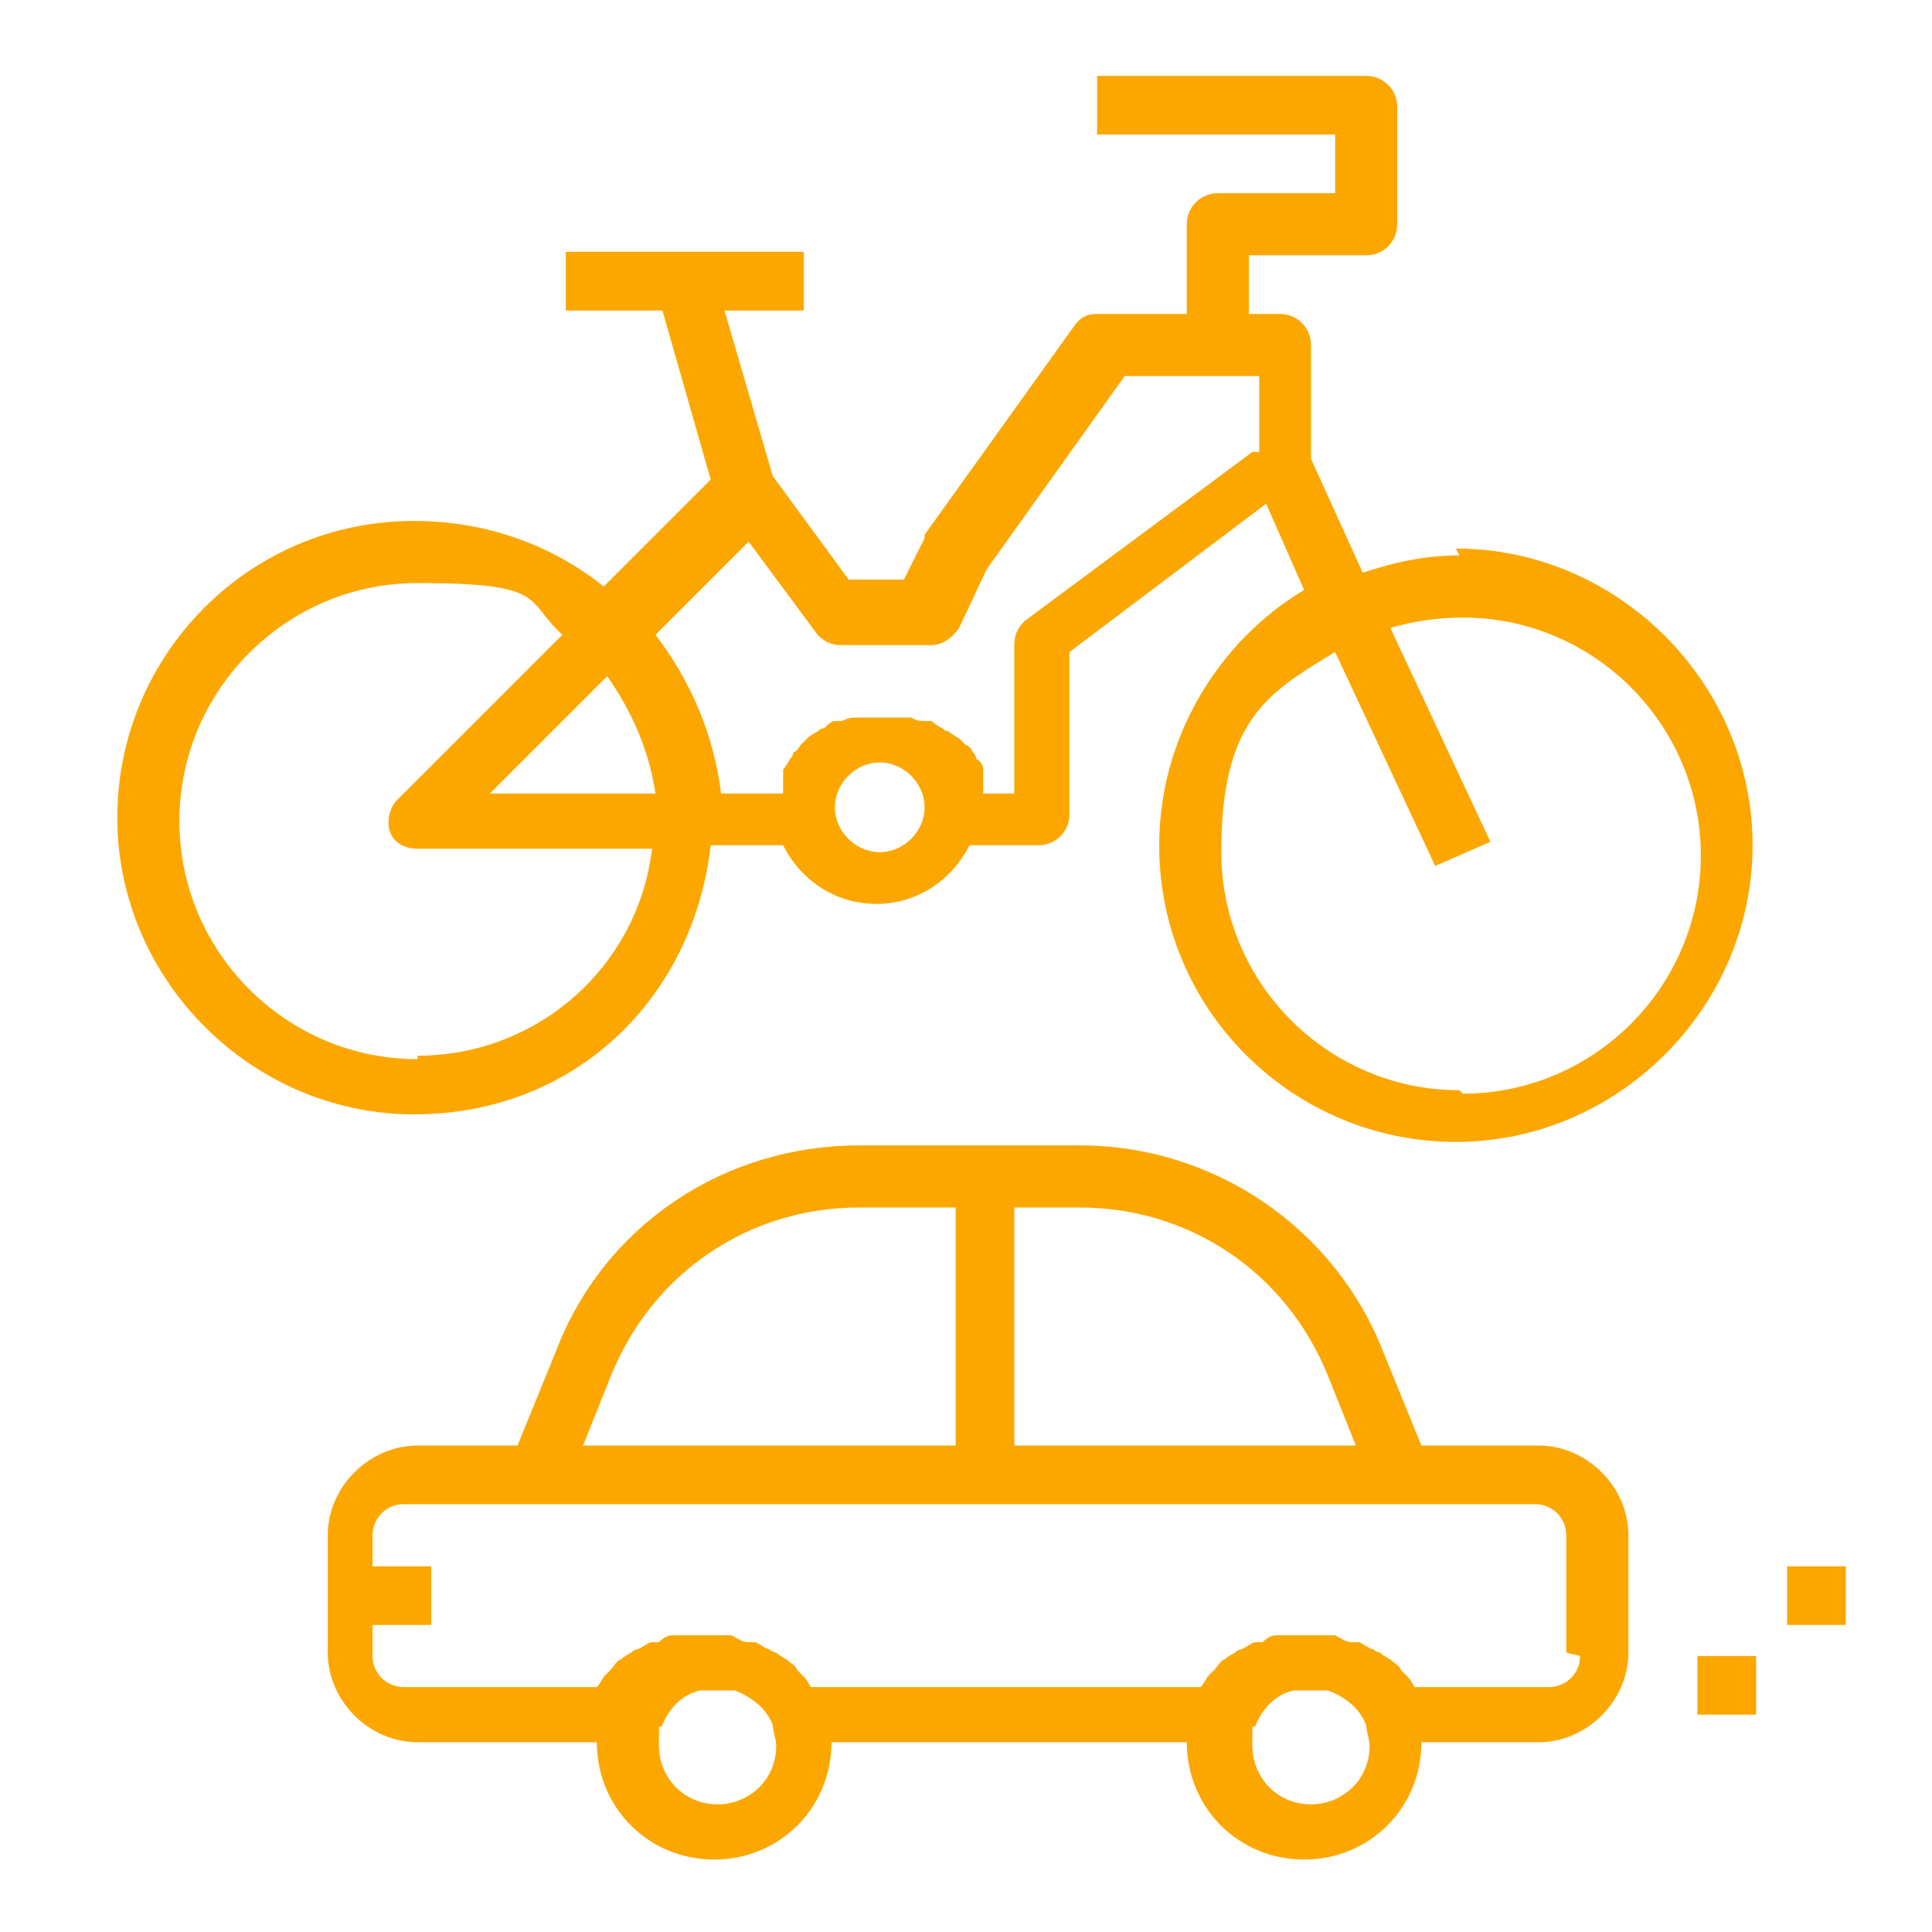 <?xml version="1.0" encoding="UTF-8"?>
<svg id="Ebene_1" xmlns="http://www.w3.org/2000/svg" version="1.1" viewBox="0 0 56 56">
  <!-- Generator: Adobe Illustrator 29.7.1, SVG Export Plug-In . SVG Version: 2.1.1 Build 8)  -->
  <defs>
    <style>
      .st0 {
        fill: #fca700;
      }
    </style>
  </defs>
  <path class="st0" d="M42.3,16.1c-1,0-1.9.2-2.8.5l-1.5-3.3v-3.3c0-.5-.4-.9-.9-.9h-.9v-1.7h3.4c.5,0,.9-.4.9-.9v-3.4c0-.5-.4-.9-.9-.9h-7.8v1.7h6.9v1.7h-3.4c-.5,0-.9.4-.9.9v2.6h-2.6c-.3,0-.5.1-.7.4l-4.3,6s0,0,0,.1l-.6,1.2h-1.6l-2.2-3-1.4-4.8h2.3v-1.7h-6.9v1.7h2.8l1.4,4.9-3.1,3.1c-1.5-1.2-3.4-1.9-5.5-1.9-4.8,0-8.6,3.9-8.6,8.6s3.9,8.6,8.6,8.6,8.1-3.4,8.6-7.8h2.1c.5,1,1.5,1.7,2.7,1.7s2.2-.7,2.7-1.7h2c.5,0,.9-.4.9-.9v-4.7l5.7-4.3,1.1,2.5c-2.5,1.5-4.2,4.3-4.2,7.4,0,4.8,3.9,8.6,8.6,8.6s8.6-3.9,8.6-8.6-3.9-8.6-8.6-8.6ZM12.1,30.7c-3.8,0-6.9-3.1-6.9-6.9s3.1-6.9,6.9-6.9,3.1.5,4.2,1.5l-4.8,4.8c-.2.2-.3.6-.2.9.1.3.4.5.8.5h6.8c-.4,3.4-3.3,6-6.8,6ZM14.2,23l3.4-3.4c.7,1,1.2,2.1,1.4,3.4h-4.8ZM25.5,24.7c-.7,0-1.3-.6-1.3-1.3s.6-1.3,1.3-1.3,1.3.6,1.3,1.3-.6,1.3-1.3,1.3ZM36.3,13.1l-6.6,4.9c-.2.2-.3.4-.3.7v4.3h-.9s0,0,0,0c0,0,0-.2,0-.2,0-.1,0-.2,0-.3,0,0,0-.1,0-.2,0,0,0-.2-.2-.3,0,0,0-.1-.1-.2,0,0-.1-.2-.2-.2,0,0-.1-.1-.2-.2,0,0-.2-.1-.3-.2,0,0-.1,0-.2-.1,0,0-.2-.1-.3-.2,0,0-.1,0-.2,0-.1,0-.2,0-.4-.1,0,0-.1,0-.2,0-.2,0-.4,0-.6,0s-.4,0-.6,0c0,0-.1,0-.2,0-.1,0-.2,0-.4.1,0,0-.1,0-.2,0-.1,0-.2.1-.3.2,0,0-.1,0-.2.1,0,0-.2.1-.3.2,0,0-.1.1-.2.2,0,0-.1.2-.2.2,0,0,0,.1-.1.2,0,0-.1.2-.2.3,0,0,0,.1,0,.2,0,.1,0,.2,0,.3,0,0,0,.2,0,.2,0,0,0,0,0,0h-1.8c-.2-1.7-.9-3.3-1.9-4.6l2.7-2.7,2,2.7c.2.2.4.3.7.3h2.6c.3,0,.6-.2.8-.5l.8-1.7,4-5.6h3.9v2.2ZM42.3,31.6c-3.8,0-6.9-3.1-6.9-6.9s1.3-4.6,3.3-5.8l2.9,6.2,1.6-.7-2.9-6.2c.7-.2,1.4-.3,2.1-.3,3.8,0,6.9,3.1,6.9,6.9s-3.1,6.9-6.9,6.9Z"/>
  <path class="st0" d="M44.9,41.9h-3.7l-1.1-2.7c-1.4-3.6-4.9-6-8.8-6h-6.4c-3.9,0-7.4,2.3-8.8,6l-1.1,2.7h-2.9c-1.4,0-2.6,1.2-2.6,2.6v3.4c0,1.4,1.2,2.6,2.6,2.6h5.2c0,1.9,1.5,3.4,3.4,3.4s3.4-1.5,3.4-3.4h10.3c0,1.9,1.5,3.4,3.4,3.4s3.4-1.5,3.4-3.4h3.4c1.4,0,2.6-1.2,2.6-2.6v-3.4c0-1.4-1.2-2.6-2.6-2.6ZM29.4,35h1.9c3.2,0,6,1.9,7.2,4.9l.8,2h-9.9v-6.9ZM17.7,39.9c1.2-3,4-4.9,7.2-4.9h2.8v6.9h-10.8l.8-2ZM20.8,52.3c-1,0-1.7-.8-1.7-1.7s0-.4.1-.6c0,0,0,0,0,0,.2-.5.6-.9,1.1-1,0,0,0,0,0,0,.2,0,.3,0,.5,0s.3,0,.5,0c0,0,0,0,0,0,.5.2.9.5,1.1,1,0,0,0,0,0,0,0,.2.1.4.1.6,0,1-.8,1.7-1.7,1.7ZM38,52.3c-1,0-1.7-.8-1.7-1.7s0-.4.1-.6c0,0,0,0,0,0,.2-.5.6-.9,1.1-1,0,0,0,0,0,0,.2,0,.3,0,.5,0s.3,0,.5,0c0,0,0,0,0,0,.5.2.9.5,1.1,1,0,0,0,0,0,0,0,.2.1.4.1.6,0,1-.8,1.7-1.7,1.7ZM45.8,48c0,.5-.4.9-.9.9h-3.9s0,0,0,0c0,0-.1-.2-.2-.3,0,0-.1-.1-.2-.2,0-.1-.2-.2-.3-.3,0,0-.2-.1-.3-.2,0,0-.1,0-.2-.1-.1,0-.2-.1-.4-.2,0,0-.1,0-.2,0-.2,0-.3-.1-.5-.2,0,0-.1,0-.2,0-.2,0-.4,0-.6,0s-.4,0-.6,0c0,0-.1,0-.2,0-.2,0-.3,0-.5.2,0,0-.1,0-.2,0-.1,0-.2.1-.4.2,0,0-.1,0-.2.1,0,0-.2.1-.3.2-.1,0-.2.2-.3.3,0,0-.1.1-.2.2,0,0-.1.2-.2.3,0,0,0,0,0,0h-11.3s0,0,0,0c0,0-.1-.2-.2-.3,0,0-.1-.1-.2-.2,0-.1-.2-.2-.3-.3,0,0-.2-.1-.3-.2,0,0-.1,0-.2-.1-.1,0-.2-.1-.4-.2,0,0-.1,0-.2,0-.2,0-.3-.1-.5-.2,0,0-.1,0-.2,0-.2,0-.4,0-.6,0s-.4,0-.6,0c0,0-.1,0-.2,0-.2,0-.3,0-.5.2,0,0-.1,0-.2,0-.1,0-.2.1-.4.2,0,0-.1,0-.2.1,0,0-.2.1-.3.2-.1,0-.2.2-.3.3,0,0-.1.1-.2.2,0,0-.1.2-.2.3,0,0,0,0,0,0h-5.6c-.5,0-.9-.4-.9-.9v-.9h1.7v-1.7h-1.7v-.9c0-.5.4-.9.9-.9h32.8c.5,0,.9.4.9.9v3.4Z"/>
  <rect class="st0" x="49.2" y="48" width="1.7" height="1.7"/>
  <rect class="st0" x="51.8" y="45.4" width="1.7" height="1.7"/>
</svg>